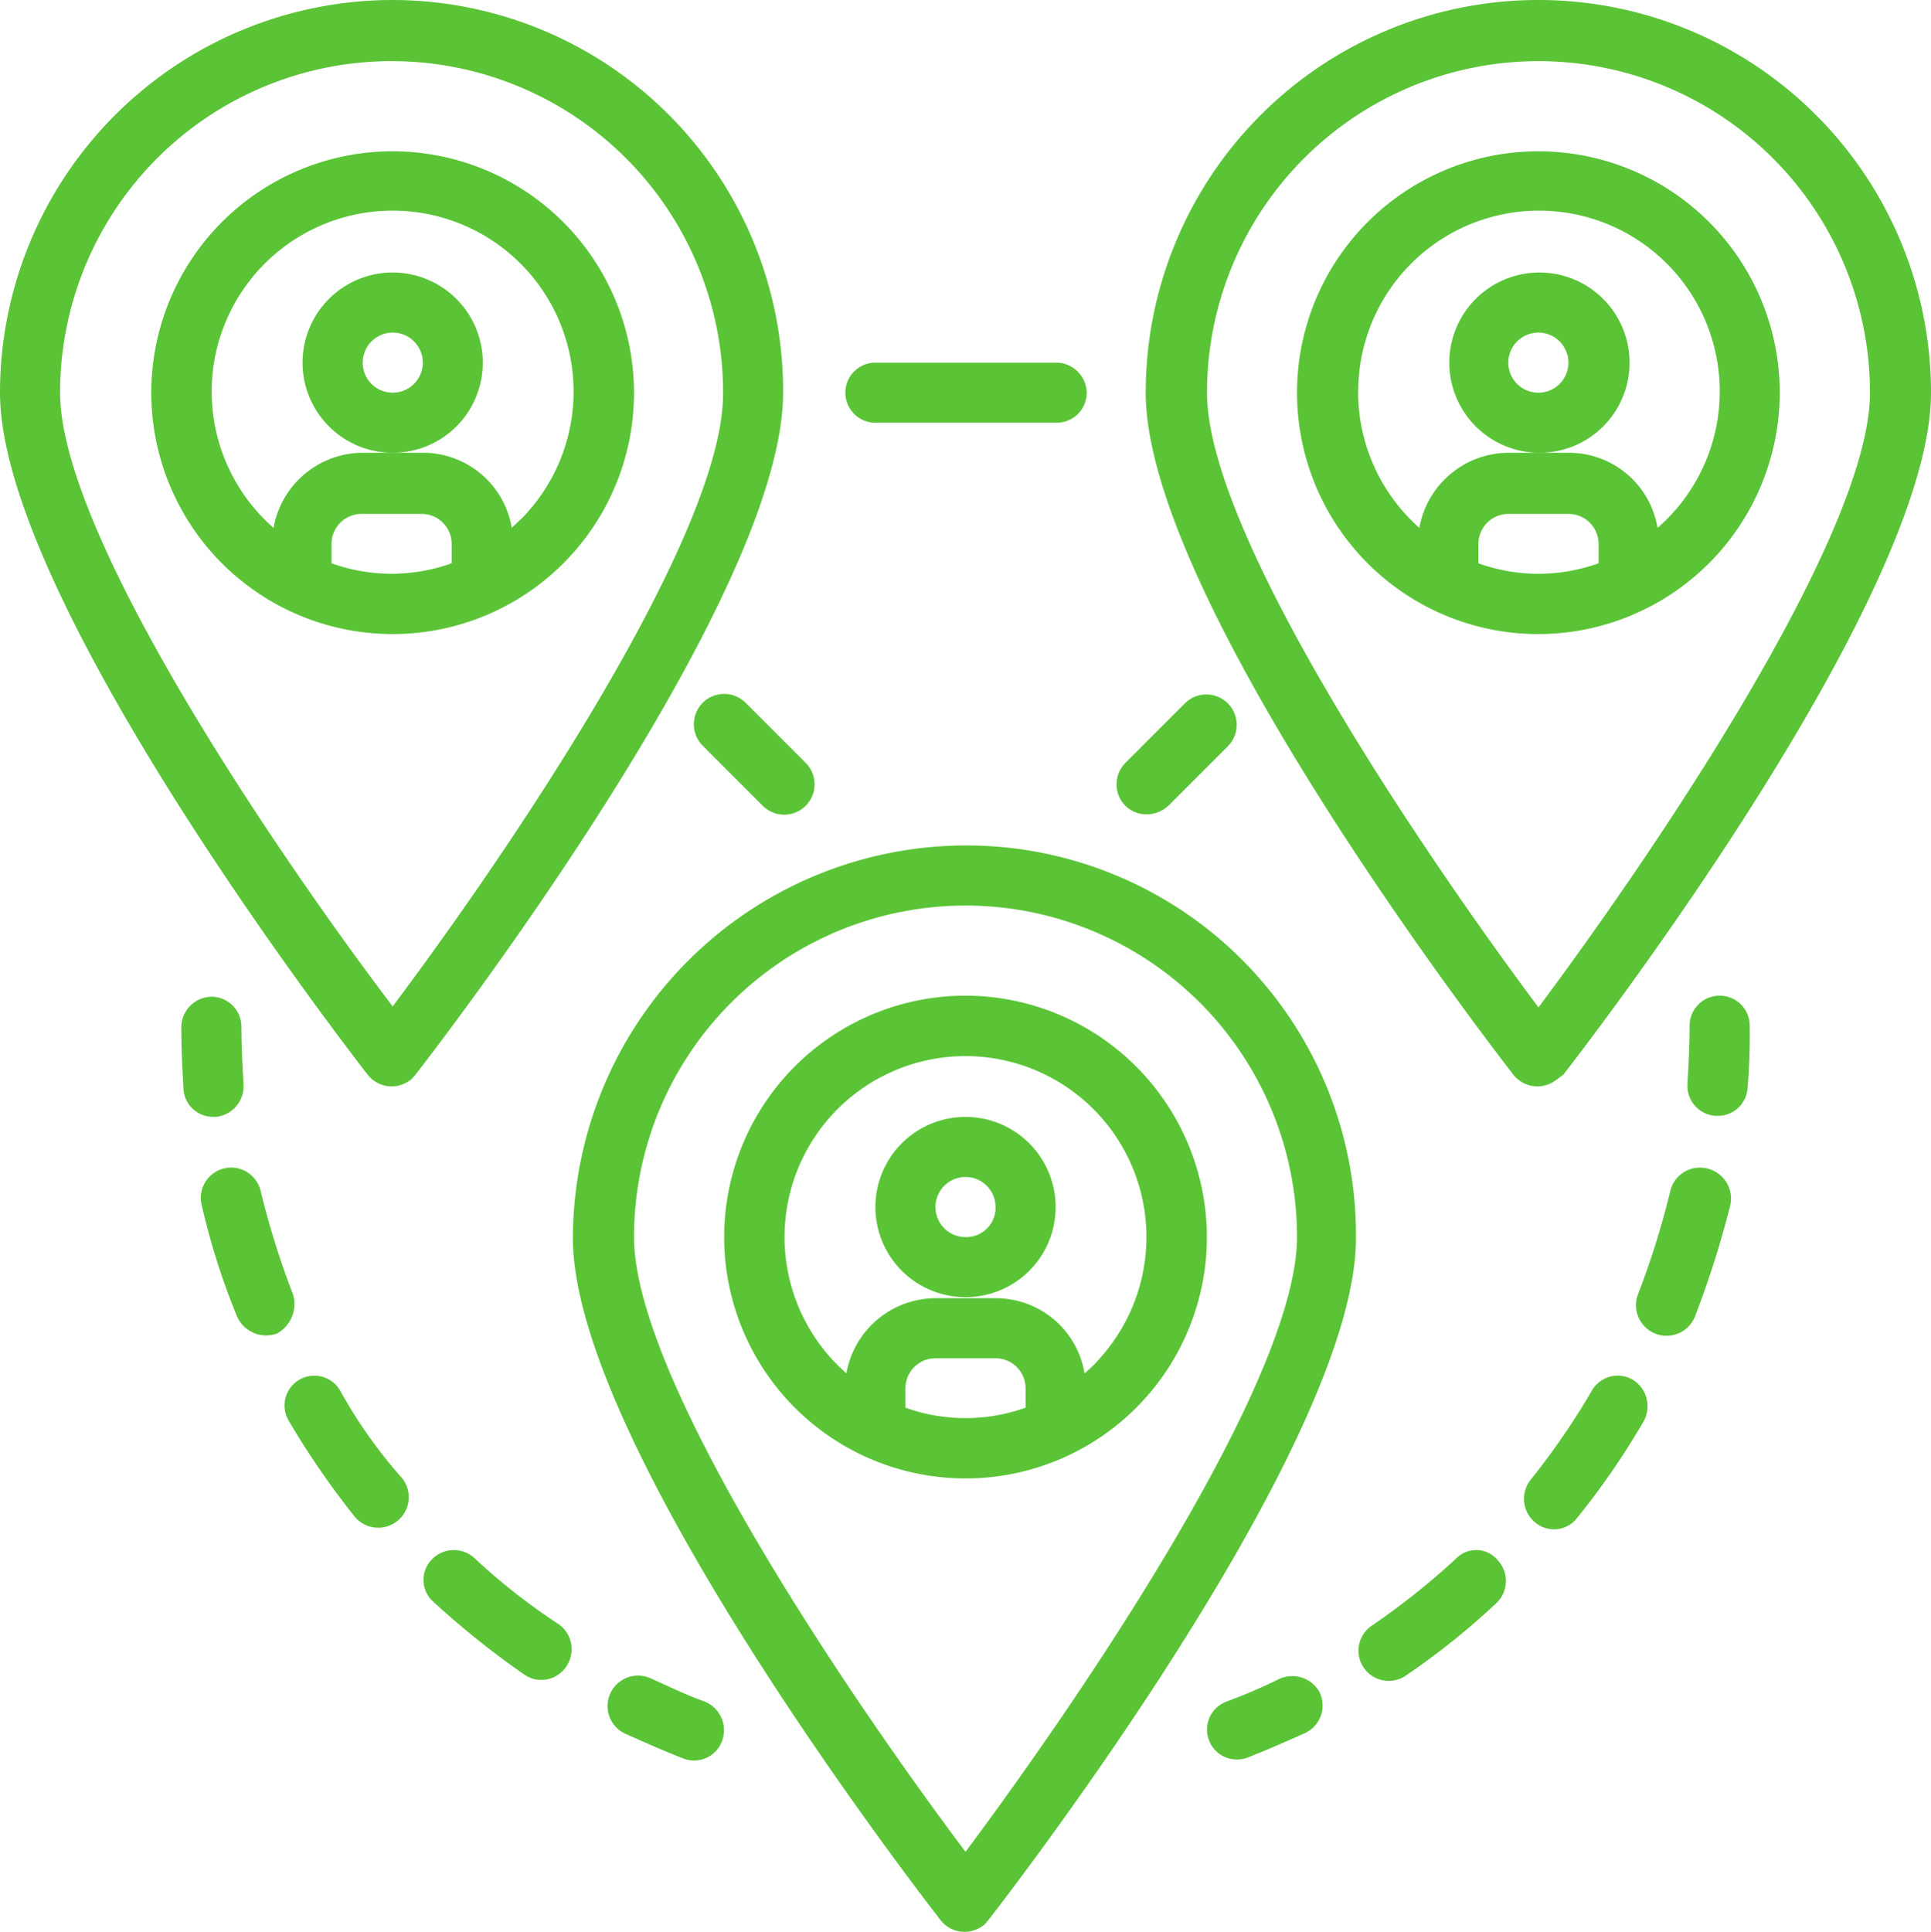 <?xml version="1.0" encoding="UTF-8"?> <svg xmlns="http://www.w3.org/2000/svg" width="80.741" height="80.768" viewBox="0 0 80.741 80.768"><g id="Untitled_design_1_" data-name="Untitled design (1)" transform="translate(-0.332)"><path id="Path_455" data-name="Path 455" d="M16.75,0A16.425,16.425,0,0,0,.332,16.417c0,8.7,14.757,27.722,15.385,28.529a1.275,1.275,0,0,0,1.75.224c.09-.045.134-.135.224-.224.628-.807,15.385-19.827,15.385-28.529A16.349,16.349,0,0,0,16.75,0Zm0,42.075C12.084,35.93,2.844,22.428,2.844,16.417a13.861,13.861,0,0,1,27.722,0C30.61,22.428,21.369,35.93,16.75,42.075Zm0,0" fill="#5ac436"></path><path id="Path_456" data-name="Path 456" d="M33.874,23.449A10.092,10.092,0,1,0,43.966,33.541,10.107,10.107,0,0,0,33.874,23.449ZM31.317,40.673v-.807a1.254,1.254,0,0,1,1.256-1.256h2.512a1.254,1.254,0,0,1,1.256,1.256v.807A7.424,7.424,0,0,1,31.317,40.673Zm7.536-1.48a3.758,3.758,0,0,0-3.723-3.14H32.618a3.8,3.8,0,0,0-3.724,3.14,7.566,7.566,0,1,1,10.676-.718C39.346,38.745,39.077,38.97,38.853,39.193Zm0,0" transform="translate(-17.124 -17.124)" fill="#5ac436"></path><path id="Path_457" data-name="Path 457" d="M54.763,46.006A3.768,3.768,0,1,0,51,49.774,3.762,3.762,0,0,0,54.763,46.006ZM51,47.262a1.254,1.254,0,0,1-1.257-1.256A1.256,1.256,0,1,1,51,47.262Zm0,0" transform="translate(-34.245 -30.845)" fill="#5ac436"></path><path id="Path_458" data-name="Path 458" d="M105.554,131.043A16.453,16.453,0,0,0,89.137,147.46c0,8.7,14.758,27.722,15.386,28.529a1.273,1.273,0,0,0,1.749.224c.09-.045.135-.135.224-.224.628-.807,15.385-19.827,15.385-28.529A16.291,16.291,0,0,0,105.554,131.043Zm0,42.074c-4.62-6.145-13.861-19.646-13.861-25.7a13.861,13.861,0,1,1,27.722,0C119.415,153.471,110.174,166.927,105.554,173.117Zm0,0" transform="translate(-64.851 -95.696)" fill="#5ac436"></path><path id="Path_459" data-name="Path 459" d="M122.675,154.324a10.092,10.092,0,1,0,10.093,10.093A10.108,10.108,0,0,0,122.675,154.324Zm-2.512,17.225v-.808a1.254,1.254,0,0,1,1.256-1.256h2.512a1.254,1.254,0,0,1,1.256,1.256v.808A7.438,7.438,0,0,1,120.163,171.549Zm7.49-1.436a3.758,3.758,0,0,0-3.723-3.14h-2.512a3.8,3.8,0,0,0-3.724,3.14,7.566,7.566,0,1,1,10.677-.717A5.375,5.375,0,0,1,127.653,170.113Zm0,0" transform="translate(-81.972 -112.697)" fill="#5ac436"></path><path id="Path_460" data-name="Path 460" d="M143.567,176.885a3.768,3.768,0,1,0-3.768,3.768A3.762,3.762,0,0,0,143.567,176.885Zm-3.768,1.256a1.254,1.254,0,0,1-1.256-1.256,1.256,1.256,0,0,1,2.512,0A1.227,1.227,0,0,1,139.8,178.141Zm0,0" transform="translate(-99.096 -126.421)" fill="#5ac436"></path><path id="Path_461" data-name="Path 461" d="M195.387,44.946c.628-.807,15.385-19.827,15.385-28.529a16.417,16.417,0,0,0-32.835,0c0,8.7,14.757,27.722,15.385,28.529a1.274,1.274,0,0,0,1.75.224C195.207,45.081,195.3,44.991,195.387,44.946ZM180.5,16.417a13.86,13.86,0,0,1,27.721,0c0,6.011-9.241,19.513-13.861,25.7C189.736,35.93,180.5,22.428,180.5,16.417Zm0,0" transform="translate(-129.699)" fill="#5ac436"></path><path id="Path_462" data-name="Path 462" d="M221.572,33.541a10.092,10.092,0,1,0-10.093,10.093A10.107,10.107,0,0,0,221.572,33.541Zm-12.6,7.132v-.807a1.254,1.254,0,0,1,1.256-1.256h2.512a1.254,1.254,0,0,1,1.257,1.256v.807A7.428,7.428,0,0,1,208.967,40.673Zm-5.024-7.132a7.558,7.558,0,1,1,12.515,5.652,3.758,3.758,0,0,0-3.724-3.14h-2.512a3.8,3.8,0,0,0-3.723,3.14A7.587,7.587,0,0,1,203.943,33.541Zm0,0" transform="translate(-146.823 -17.124)" fill="#5ac436"></path><path id="Path_463" data-name="Path 463" d="M232.536,46.006a3.768,3.768,0,1,0-3.768,3.768A3.762,3.762,0,0,0,232.536,46.006Zm-3.813,1.256a1.254,1.254,0,0,1-1.256-1.256,1.256,1.256,0,1,1,2.512,0A1.253,1.253,0,0,1,228.723,47.262Zm0,0" transform="translate(-164.067 -30.845)" fill="#5ac436"></path><path id="Path_464" data-name="Path 464" d="M98.668,260.84c-.763-.269-1.48-.628-2.2-.942a1.274,1.274,0,1,0-1.121,2.287c.807.359,1.614.719,2.422,1.033a1.243,1.243,0,0,0,1.614-.719A1.292,1.292,0,0,0,98.668,260.84Zm0,0" transform="translate(-68.865 -189.698)" fill="#5ac436"></path><path id="Path_465" data-name="Path 465" d="M46.75,213.838a1.246,1.246,0,0,0-2.153,1.256,34.064,34.064,0,0,0,2.781,4.038,1.276,1.276,0,0,0,1.975-1.615A20.359,20.359,0,0,1,46.75,213.838Zm0,0" transform="translate(-32.199 -155.705)" fill="#5ac436"></path><path id="Path_466" data-name="Path 466" d="M35.3,186.239a34.371,34.371,0,0,1-1.346-4.306,1.267,1.267,0,0,0-2.467.583,29.577,29.577,0,0,0,1.48,4.666,1.332,1.332,0,0,0,1.66.717A1.4,1.4,0,0,0,35.3,186.239Zm0,0" transform="translate(-22.724 -132.142)" fill="#5ac436"></path><path id="Path_467" data-name="Path 467" d="M68.095,240.582a1.276,1.276,0,0,0-1.794.09,1.22,1.22,0,0,0,.09,1.749,35.583,35.583,0,0,0,3.813,3.05,1.248,1.248,0,0,0,1.749-.359,1.278,1.278,0,0,0-.314-1.749A26.077,26.077,0,0,1,68.095,240.582Zm0,0" transform="translate(-47.936 -175.45)" fill="#5ac436"></path><path id="Path_468" data-name="Path 468" d="M29.873,159.513a1.287,1.287,0,0,0,1.166-1.347c-.045-.807-.09-1.614-.09-2.422a1.254,1.254,0,0,0-1.256-1.256,1.284,1.284,0,0,0-1.256,1.256c0,.9.044,1.75.09,2.6a1.237,1.237,0,0,0,1.256,1.166Zm0,0" transform="translate(-20.524 -112.817)" fill="#5ac436"></path><path id="Path_469" data-name="Path 469" d="M190.42,259.9a22.924,22.924,0,0,1-2.2.942,1.25,1.25,0,0,0,.9,2.333c.808-.314,1.615-.674,2.422-1.032a1.276,1.276,0,0,0,.584-1.7A1.3,1.3,0,0,0,190.42,259.9Zm0,0" transform="translate(-136.619 -189.696)" fill="#5ac436"></path><path id="Path_470" data-name="Path 470" d="M215.063,240.582a30.57,30.57,0,0,1-3.544,2.826,1.263,1.263,0,1,0,1.391,2.109,30.767,30.767,0,0,0,3.812-3.05,1.273,1.273,0,0,0,.045-1.794A1.166,1.166,0,0,0,215.063,240.582Zm0,0" transform="translate(-153.816 -175.45)" fill="#5ac436"></path><path id="Path_471" data-name="Path 471" d="M241.123,213.39a1.241,1.241,0,0,0-1.705.448,30.4,30.4,0,0,1-2.557,3.723,1.281,1.281,0,0,0,.18,1.795,1.222,1.222,0,0,0,1.749-.18,32.252,32.252,0,0,0,2.782-4.037A1.3,1.3,0,0,0,241.123,213.39Zm0,0" transform="translate(-172.52 -155.705)" fill="#5ac436"></path><path id="Path_472" data-name="Path 472" d="M256.879,180.991a1.272,1.272,0,0,0-1.525.942,34.377,34.377,0,0,1-1.345,4.306,1.278,1.278,0,1,0,2.377.942,40.412,40.412,0,0,0,1.48-4.666A1.291,1.291,0,0,0,256.879,180.991Zm0,0" transform="translate(-185.181 -132.142)" fill="#5ac436"></path><path id="Path_473" data-name="Path 473" d="M263.256,154.324A1.253,1.253,0,0,0,262,155.58c0,.807-.044,1.614-.09,2.422a1.256,1.256,0,0,0,1.166,1.345h.09a1.236,1.236,0,0,0,1.256-1.166,25.179,25.179,0,0,0,.09-2.6A1.254,1.254,0,0,0,263.256,154.324Zm0,0" transform="translate(-191.019 -112.697)" fill="#5ac436"></path><path id="Path_474" data-name="Path 474" d="M132.631,58.719h7.581a1.254,1.254,0,0,0,1.256-1.256,1.284,1.284,0,0,0-1.256-1.256h-7.581a1.256,1.256,0,0,0,0,2.512Zm0,0" transform="translate(-95.696 -41.046)" fill="#5ac436"></path><path id="Path_475" data-name="Path 475" d="M108.257,107.923a1.273,1.273,0,0,0,0,1.794l2.512,2.512a1.269,1.269,0,0,0,1.795-1.795l-2.512-2.512A1.271,1.271,0,0,0,108.257,107.923Zm0,0" transform="translate(-78.544 -78.541)" fill="#5ac436"></path><path id="Path_476" data-name="Path 476" d="M174.673,112.587a1.337,1.337,0,0,0,.9-.358l2.512-2.512a1.269,1.269,0,0,0-1.794-1.794l-2.512,2.512a1.273,1.273,0,0,0,0,1.795A1.257,1.257,0,0,0,174.673,112.587Zm0,0" transform="translate(-126.39 -78.541)" fill="#5ac436"></path></g></svg> 